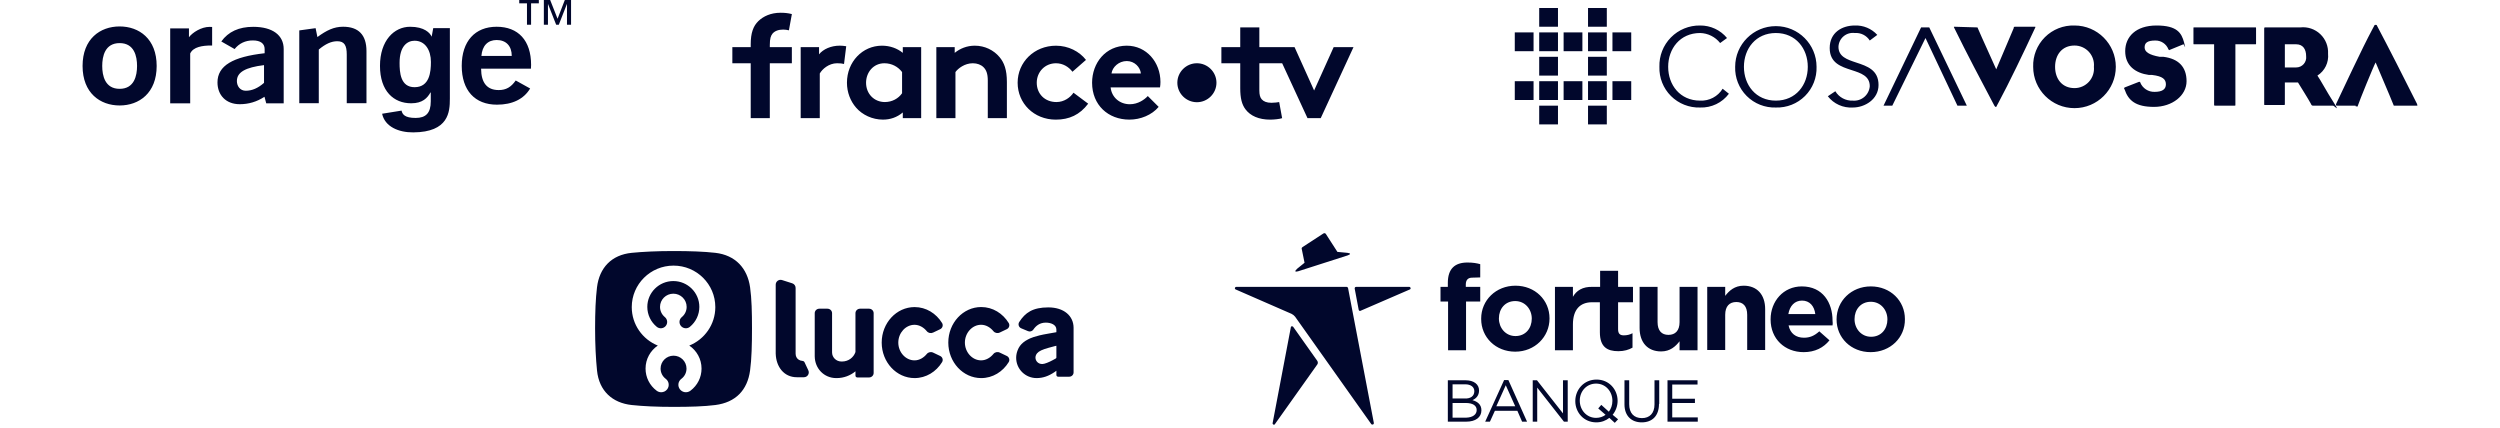 <?xml version="1.0" encoding="UTF-8"?> <svg xmlns="http://www.w3.org/2000/svg" width="496" height="85" viewBox="0 0 496 85" fill="none"><path fill-rule="evenodd" clip-rule="evenodd" d="M23.736 20.925C19.872 20.925 16.383 18.464 16.383 13.084C16.383 7.704 19.869 5.246 23.736 5.246C27.603 5.246 31.083 7.707 31.083 13.084C31.083 18.461 27.6 20.925 23.736 20.925ZM42.087 9.028H41.895C40.196 9.028 38.336 9.293 37.735 10.614V20.495H33.767V5.639H37.488V7.384C38.199 6.441 39.943 5.331 41.581 5.331C41.736 5.331 41.928 5.331 42.087 5.353V9.028ZM56.287 20.501H52.82L52.472 19.199C50.959 20.193 49.321 20.675 47.562 20.675C44.789 20.675 43.148 18.83 43.148 16.353C43.148 13.026 46.204 11.269 52.505 10.562V9.732C52.505 8.652 51.688 8.021 50.172 8.021C48.657 8.021 47.43 8.622 46.546 9.732L43.908 8.229C45.292 6.292 47.4 5.322 50.233 5.322C54.11 5.322 56.284 7.002 56.284 9.732C56.284 9.732 56.278 20.474 56.284 20.498L56.287 20.501ZM72.708 20.48H68.795V10.818C68.795 9 68.325 8.18 66.91 8.18C65.745 8.18 64.58 8.707 63.247 9.827V20.48H59.377V6.033L62.616 5.587L62.973 7.35C64.796 6.014 66.248 5.304 68.072 5.304C71.128 5.304 72.708 6.926 72.708 10.138V20.48ZM89.25 19.653C89.25 22.13 89.055 26.229 81.982 26.265C79.061 26.287 76.349 25.116 75.812 22.566L79.668 21.944C79.829 22.673 80.278 23.399 82.464 23.399C84.489 23.399 85.465 22.429 85.465 20.108V18.378L85.413 18.327C84.791 19.44 83.849 20.492 81.58 20.492C78.112 20.492 75.389 18.089 75.389 13.066C75.389 8.043 78.201 5.313 81.357 5.31C84.209 5.304 85.328 6.551 85.642 7.28L85.953 5.584H89.253V19.65L89.25 19.653ZM105.338 13.63H95.448C95.472 16.448 96.643 17.869 98.946 17.869C100.422 17.869 101.401 17.274 102.319 15.969L105.18 17.555C103.92 19.663 101.651 20.767 98.598 20.767C94.218 20.767 91.608 17.948 91.608 13.063C91.608 8.177 94.249 5.307 98.534 5.307C102.819 5.307 105.369 8.036 105.369 12.867C105.369 12.997 105.361 13.126 105.353 13.254L105.353 13.254C105.346 13.382 105.338 13.508 105.338 13.636V13.63ZM106.906 0.656H105.366V4.913H104.551V0.656H103.017V0.003H106.903L106.906 0.656ZM113.298 4.913H112.49V0.814H112.466L110.865 4.913H110.346L108.736 0.814H108.714V4.913H107.9V0H109.154L110.621 3.724L112.06 0H113.298V4.913ZM82.25 8.082C80.847 8.082 79.277 9.107 79.277 12.456C79.277 14.286 79.408 17.326 82.278 17.299C85.242 17.278 85.495 14.258 85.495 12.294C85.495 9.964 84.361 8.082 82.253 8.082H82.25ZM48.759 18.003C47.624 18.003 46.996 17.07 46.996 16.07H46.999C46.999 14.313 48.728 13.37 52.382 12.919V16.439C51.184 17.497 49.988 18.003 48.759 18.003ZM98.537 7.939C96.772 7.939 95.668 9.082 95.512 11.095H101.532C101.532 9.11 100.392 7.939 98.537 7.939ZM20.281 13.086C20.281 11.183 20.815 8.551 23.737 8.551C26.658 8.551 27.192 11.186 27.192 13.086C27.192 14.986 26.658 17.624 23.737 17.624C20.815 17.624 20.281 14.989 20.281 13.086Z" fill="#01072C"></path><path fill-rule="evenodd" clip-rule="evenodd" d="M155.384 5.869C154.451 5.869 153.723 6.131 153.256 6.684C152.938 7.089 152.731 7.613 152.731 8.921V9.356H157.104V12.551H152.731V23.441H148.942V12.551H145.298V9.356H148.942V8.774C148.942 6.507 149.467 5.143 150.459 4.185C151.45 3.227 152.938 2.53 154.862 2.53C155.62 2.53 156.319 2.589 157.107 2.792L156.52 6.014C156.201 5.928 155.735 5.869 155.384 5.869ZM162.499 9.355V10.778C163.343 9.732 164.889 9.064 166.607 9.058C167.095 9.058 167.403 9.104 167.748 9.155L167.748 9.155L167.748 9.155C167.794 9.162 167.842 9.169 167.89 9.176L167.454 12.692C167.191 12.606 166.639 12.548 166.085 12.548C164.423 12.548 163.11 13.738 162.644 14.582V23.441H158.855V9.355H162.499ZM179.115 10.487C178.009 9.587 176.578 9.064 174.975 9.064C171.127 9.064 168.035 12.259 168.035 16.413C168.035 18.329 168.734 20.072 169.844 21.351C171.098 22.803 173.081 23.732 175.179 23.732C176.607 23.732 177.95 23.297 179.115 22.309V23.441H182.76V9.355H179.115V10.487ZM178.971 18.503C178.242 19.549 176.988 20.246 175.56 20.246C173.432 20.246 171.827 18.62 171.827 16.413C171.827 14.379 173.255 12.55 175.471 12.55C176.929 12.55 178.183 13.247 178.971 14.293V18.503ZM189.414 10.487C190.494 9.617 191.834 9.064 193.409 9.064C195.363 9.064 197.142 9.934 198.308 11.33C199.24 12.435 199.766 13.858 199.766 16.268V23.441H195.977V15.977C195.977 14.584 195.655 13.858 195.13 13.335C194.634 12.841 193.876 12.55 193.002 12.55C191.397 12.55 190.087 13.567 189.562 14.293V23.441H185.77V9.355H189.414V10.487ZM209.598 20.247C207.293 20.247 205.691 18.621 205.691 16.414C205.691 14.265 207.323 12.551 209.509 12.551C210.878 12.551 212.017 13.248 212.776 14.236L215.458 11.884C214.145 10.2 211.958 9.068 209.509 9.068C205.195 9.068 201.899 12.322 201.899 16.416C201.899 20.482 205.106 23.736 209.48 23.736C212.132 23.736 214.234 22.777 215.895 20.57L212.979 18.392C212.369 19.318 211.144 20.247 209.598 20.247ZM216.671 16.413C216.671 12.491 219.353 9.064 223.552 9.064C227.459 9.064 230.23 12.347 230.233 16.266C230.233 16.645 230.203 17.021 230.144 17.341H220.348C220.551 19.317 222.153 20.681 224.166 20.681C225.768 20.681 227.052 19.781 227.722 19.055L229.879 21.204C228.51 22.832 226.264 23.732 224.077 23.732C219.849 23.732 216.671 20.828 216.671 16.413ZM223.552 12.112C221.976 12.112 220.693 13.303 220.519 14.581H226.353C226.235 13.332 225.098 12.112 223.552 12.112ZM237.466 12.548C235.332 12.548 233.585 14.288 233.585 16.413C233.585 18.539 235.332 20.279 237.466 20.279C239.599 20.279 241.346 18.539 241.346 16.413C241.346 14.288 239.599 12.548 237.466 12.548ZM260.721 17.954L264.598 9.356H268.532L262.031 23.442H259.408L254.382 12.551H249.853V17.924C249.853 18.797 249.997 19.32 250.319 19.697C250.697 20.132 251.311 20.393 252.243 20.393C252.798 20.393 253.527 20.308 253.789 20.249L254.374 23.445C253.878 23.618 252.742 23.736 252.013 23.736C249.738 23.736 248.076 22.98 247.114 21.701C246.386 20.743 246.064 19.494 246.064 17.489V12.551H242.322V9.356H246.064V5.435H249.853V9.356H256.843L260.721 17.954Z" fill="#01072C"></path><path fill-rule="evenodd" clip-rule="evenodd" d="M309.103 24.685V20.958H305.377V24.685H309.103ZM318.792 24.685V20.958H315.065V24.685H318.792ZM461.886 10.649C461.966 9.198 461.407 7.784 460.355 6.781C459.304 5.777 457.866 5.284 456.42 5.432H449.34C449.34 5.432 449.216 5.432 449.216 5.68V20.586C449.216 20.738 449.216 20.797 449.245 20.82C449.263 20.834 449.292 20.834 449.34 20.834L453.149 20.834C453.315 20.83 453.315 20.803 453.315 20.586V16.363H455.923C455.923 16.363 456.435 17.186 456.996 18.101L457.304 18.604C457.457 18.855 457.609 19.104 457.748 19.334L458.007 19.766C458.206 20.099 458.354 20.354 458.408 20.462C458.57 20.786 458.626 20.898 458.715 20.938C458.762 20.958 458.818 20.958 458.905 20.958H462.879C462.939 20.958 463.057 21.045 463.182 21.147L463.29 21.237L463.301 21.246C463.653 21.542 463.937 21.779 463.004 20.337C462.288 19.232 461.607 18.058 461.031 17.066C460.507 16.163 460.07 15.41 459.774 14.996C461.245 14.064 462.062 12.381 461.886 10.649ZM419.777 13.257C419.777 8.729 416.107 5.059 411.579 5.059C409.384 4.989 407.258 5.831 405.705 7.383C404.153 8.936 403.311 11.062 403.381 13.257C403.381 17.785 407.052 21.455 411.579 21.455C416.107 21.455 419.777 17.785 419.777 13.257ZM433.317 8.413C432.82 6.55 431.95 5.059 427.851 5.059C423.752 5.059 421.64 7.295 421.64 10.152C421.64 13.009 423.628 14.499 426.361 14.872H426.982C429.093 15.12 429.714 15.741 429.714 16.735C429.714 17.729 428.969 18.226 427.479 18.226C426.23 18.265 425.089 17.521 424.622 16.363C424.622 16.314 424.622 16.285 424.607 16.267C424.585 16.238 424.526 16.238 424.373 16.238L421.516 17.356C421.392 17.48 421.392 17.605 421.516 17.729C422.262 19.965 423.752 21.207 427.354 21.207C430.957 21.207 433.813 18.971 433.813 16.114C433.813 13.257 432.199 11.642 429.218 11.27H428.472C426.361 10.897 425.491 10.276 425.491 9.407C425.491 8.537 425.988 8.04 427.603 8.04C428.751 8.014 429.794 8.709 430.211 9.779C430.248 9.816 430.273 9.852 430.295 9.882C430.346 9.955 430.372 9.991 430.46 9.903L433.192 8.785C433.237 8.785 433.328 8.975 433.405 9.134C433.545 9.422 433.636 9.612 433.317 8.413ZM403.83 5.336C403.812 5.307 403.75 5.307 403.63 5.307H399.903C399.692 5.307 399.6 5.307 399.561 5.353C399.53 5.387 399.53 5.448 399.53 5.556L396.052 13.754L393.196 7.419L392.326 5.432H392.078L387.854 5.307C387.734 5.307 387.672 5.307 387.654 5.336C387.635 5.366 387.666 5.428 387.73 5.556C390.135 10.487 393.239 16.349 395.463 20.55L395.68 20.958L395.741 21.032C395.757 21.054 395.77 21.075 395.782 21.094C395.822 21.159 395.852 21.207 395.928 21.207C396.065 21.207 396.177 21.096 396.177 20.958L396.485 20.391C398.582 16.496 401.506 10.406 403.754 5.556C403.818 5.428 403.849 5.366 403.83 5.336ZM471.574 5.059L471.56 4.998C471.525 4.935 471.425 4.935 471.326 4.935L471.252 4.936C471.157 4.94 471.078 4.96 471.078 5.059L470.769 5.628C469.616 7.782 468.212 10.66 466.809 13.601L466.045 15.208C465.626 16.09 465.211 16.968 464.808 17.823C464.355 18.781 463.916 19.71 463.5 20.586C463.376 20.834 463.5 20.958 463.625 20.958H467.351V21.083C467.469 21.083 467.55 21.108 467.609 21.126C467.736 21.165 467.763 21.174 467.848 20.834C467.972 20.337 470.953 13.009 471.326 12.388L474.059 18.847L474.928 20.958H479.524C479.565 20.958 479.593 20.958 479.607 20.945C479.634 20.917 479.607 20.834 479.524 20.586C477.04 15.617 473.81 9.282 471.574 5.059ZM447.601 8.661V5.68C447.601 5.432 447.601 5.432 447.477 5.432L435.258 5.432C435.18 5.437 435.18 5.467 435.18 5.68V8.661C435.18 8.785 435.18 8.785 435.304 8.785H439.279V20.71C439.279 20.834 439.279 20.896 439.31 20.927C439.341 20.958 439.403 20.958 439.527 20.958H443.378C443.426 20.958 443.455 20.958 443.473 20.944C443.502 20.921 443.502 20.862 443.502 20.71V8.785H447.477C447.539 8.785 447.57 8.785 447.586 8.77C447.601 8.754 447.601 8.723 447.601 8.661ZM304.259 19.84V16.114H300.532V19.84H304.259ZM309.103 19.84V16.114H305.377V19.84H309.103ZM313.947 19.84V16.114H310.221V19.84H313.947ZM318.792 19.84V16.114H315.065V19.84H318.792ZM323.636 19.84V16.114H319.91V19.84H323.636ZM407.729 13.257C407.729 10.897 409.095 9.034 411.579 9.034C412.668 9.029 413.709 9.485 414.443 10.29C415.177 11.095 415.535 12.173 415.43 13.257C415.535 14.341 415.177 15.419 414.443 16.224C413.709 17.029 412.668 17.485 411.579 17.48C409.095 17.48 407.729 15.617 407.729 13.257ZM309.103 14.996V11.27H305.377V14.996H309.103ZM318.792 14.996V11.27H315.065V14.996H318.792ZM453.315 8.785H455.551C456.917 8.785 457.538 9.779 457.538 11.146C457.61 11.714 457.433 12.286 457.052 12.714C456.671 13.143 456.124 13.386 455.551 13.381H453.315V8.785ZM304.259 10.152V6.425H300.532V10.152H304.259ZM309.103 10.152V6.425H305.377V10.152H309.103ZM313.947 10.152V6.425H310.221V10.152H313.947ZM318.792 10.152V6.425H315.065V10.152H318.792ZM323.636 10.152V6.425H319.91V10.152H323.636ZM309.103 5.307V1.581H305.377V5.307H309.103ZM318.792 5.307V1.581H315.065V5.307H318.792ZM367.981 6.55C369.174 6.456 370.321 7.03 370.962 8.041L372.453 6.923C371.312 5.669 369.674 4.987 367.981 5.06C365.497 5.06 363.012 6.426 363.012 9.531C363.012 12.502 365.257 13.227 367.361 13.907C369.216 14.507 370.962 15.071 370.962 17.108C370.899 17.933 370.509 18.698 369.879 19.235C369.25 19.771 368.432 20.034 367.608 19.965C366.195 20.03 364.859 19.315 364.13 18.102L362.64 19.096C363.825 20.616 365.684 21.452 367.608 21.332C369.968 21.332 372.701 19.717 372.701 16.86C372.701 13.87 370.426 13.119 368.31 12.421C366.47 11.814 364.751 11.247 364.751 9.283C364.779 8.478 365.146 7.722 365.761 7.202C366.376 6.681 367.182 6.445 367.981 6.55ZM346.544 19.044C348.074 20.573 350.168 21.401 352.33 21.332C354.492 21.401 356.586 20.573 358.116 19.044C359.645 17.514 360.474 15.42 360.404 13.258C360.404 8.799 356.789 5.184 352.33 5.184C347.871 5.184 344.256 8.799 344.256 13.258C344.186 15.42 345.014 17.514 346.544 19.044ZM337.3 21.332C339.537 21.412 341.672 20.391 343.014 18.599L341.772 17.605C340.823 19.148 339.109 20.053 337.3 19.965C333.325 19.965 330.965 16.86 330.965 13.258C330.965 9.656 333.325 6.55 337.3 6.55C338.855 6.587 340.312 7.316 341.275 8.538L342.641 7.544C341.328 5.951 339.364 5.038 337.3 5.06C335.126 5.025 333.033 5.881 331.508 7.43C329.983 8.979 329.158 11.085 329.226 13.258C329.156 15.42 329.985 17.514 331.514 19.044C333.044 20.573 335.138 21.401 337.3 21.332ZM390.215 20.959L382.762 5.432H381.147L373.695 20.959H375.434L382.017 7.544L388.352 20.959H390.215ZM345.995 13.258C345.995 9.656 348.355 6.55 352.33 6.55C356.305 6.55 358.665 9.656 358.665 13.258C358.665 16.86 356.305 19.965 352.33 19.965C348.355 19.965 345.995 16.86 345.995 13.258Z" fill="#01072C"></path><path fill-rule="evenodd" clip-rule="evenodd" d="M148.814 73.512C148.281 77.412 145.954 79.838 141.928 80.357C139.722 80.641 136.934 80.726 133.63 80.726C130.327 80.726 127.546 80.594 125.335 80.357C121.52 79.95 118.86 77.578 118.449 73.516C118.213 71.192 118.066 68.334 118.066 65.147C118.066 61.96 118.17 59.261 118.445 57.005C118.915 53.149 121.298 50.557 125.354 50.16C127.587 49.942 130.373 49.805 133.63 49.805C136.888 49.805 139.679 49.908 141.909 50.16C145.899 50.612 148.281 53.204 148.818 57.009C149.133 59.243 149.195 62.015 149.195 65.148C149.195 68.28 149.128 71.217 148.814 73.513V73.512ZM125.341 60.932C125.341 56.384 129.053 52.698 133.63 52.698C138.208 52.698 141.919 56.384 141.919 60.932C141.919 64.381 139.783 67.336 136.754 68.561C138.22 69.555 139.185 71.228 139.185 73.121C139.185 74.865 138.381 76.469 136.98 77.521C136.324 78.015 135.389 77.886 134.892 77.234C134.395 76.582 134.524 75.653 135.181 75.16C135.831 74.672 136.203 73.928 136.203 73.121C136.203 71.713 135.049 70.567 133.632 70.567C132.215 70.567 131.061 71.713 131.061 73.121C131.061 73.928 131.434 74.672 132.084 75.16C132.74 75.653 132.87 76.582 132.373 77.234C132.081 77.619 131.634 77.822 131.183 77.822H131.182C130.869 77.822 130.552 77.724 130.283 77.522C128.881 76.469 128.078 74.865 128.078 73.121C128.078 71.228 129.042 69.555 130.508 68.561C127.478 67.336 125.341 64.382 125.341 60.932ZM136.075 65.129C136.358 65.129 136.642 65.036 136.877 64.842H136.875C138.067 63.864 138.75 62.424 138.75 60.889C138.75 58.062 136.435 55.762 133.588 55.762C130.742 55.762 128.427 58.062 128.427 60.889C128.427 62.423 129.11 63.864 130.302 64.842C130.839 65.283 131.633 65.209 132.077 64.675C132.52 64.142 132.445 63.352 131.909 62.912C131.299 62.411 130.949 61.674 130.949 60.889C130.949 59.443 132.133 58.267 133.589 58.267C135.046 58.267 136.23 59.443 136.23 60.889C136.23 61.674 135.88 62.411 135.27 62.912C134.733 63.352 134.659 64.142 135.102 64.675C135.352 64.975 135.712 65.129 136.075 65.129ZM157.85 70.148V57.121C157.85 56.704 157.579 56.334 157.179 56.208L155.16 55.564C154.537 55.365 153.9 55.827 153.9 56.477V70.057V70.212H153.904C153.986 72.734 155.509 74.843 158.09 74.843H159.497C160.203 74.843 160.67 74.115 160.372 73.478L159.625 71.883C159.553 71.729 159.405 71.625 159.234 71.609C157.957 71.485 157.849 70.472 157.849 70.147L157.85 70.148ZM191.434 67.965C191.434 69.868 192.878 71.496 194.659 71.496V71.495C195.631 71.495 196.502 70.949 197.093 70.224C197.394 69.853 197.916 69.746 198.347 69.952L199.756 70.625C200.216 70.844 200.393 71.412 200.127 71.845C198.959 73.754 196.952 75.013 194.674 75.013C191.066 75.013 188.142 71.857 188.142 67.964C188.142 64.072 191.066 60.916 194.674 60.916C196.952 60.916 198.959 62.175 200.127 64.084C200.392 64.518 200.216 65.085 199.756 65.304L198.347 65.977C197.916 66.183 197.394 66.075 197.093 65.706C196.502 64.98 195.631 64.434 194.659 64.434C192.877 64.434 191.434 66.063 191.434 67.965ZM207.985 60.987C211.074 60.987 213 62.659 213 65.058H212.999V73.884C212.999 74.355 212.614 74.738 212.139 74.738H209.93C209.74 74.738 209.586 74.584 209.586 74.396V73.551C209.466 73.658 209.341 73.748 209.212 73.825C208.061 74.6 206.945 75.012 205.655 75.012C203.42 75.012 201.607 73.212 201.607 70.992C201.607 70.463 201.712 69.959 201.898 69.496C202.131 68.858 202.521 68.356 203.003 67.955C203.282 67.716 203.604 67.526 203.929 67.354L203.955 67.341C204.303 67.156 205.268 66.645 207.985 66.192C208.924 66.029 209.587 65.908 209.587 65.908V65.385C209.587 64.42 208.494 64.009 207.5 64.009C206.308 64.009 205.539 64.617 205.019 65.386C204.787 65.727 204.349 65.862 203.967 65.703L202.607 65.135C202.115 64.929 201.93 64.334 202.216 63.885C203.397 62.034 204.895 60.987 207.985 60.987ZM209.586 68.6C209.586 68.6 209.289 68.65 207.988 69.018H207.987C206.782 69.359 206.125 69.656 205.754 70.099C205.578 70.309 205.434 70.619 205.434 70.941C205.434 71.645 206.009 72.216 206.717 72.216H206.85C207.247 72.216 208.16 71.845 208.914 71.429C209.207 71.268 209.379 71.172 209.475 71.118C209.544 71.079 209.586 71.007 209.586 70.929V68.6ZM181.445 71.498C179.665 71.498 178.222 69.871 178.222 67.969C178.222 66.067 179.665 64.44 181.445 64.44C182.416 64.44 183.287 64.985 183.877 65.711C184.178 66.08 184.699 66.187 185.13 65.981L186.538 65.309C186.998 65.089 187.174 64.522 186.908 64.089C185.74 62.182 183.735 60.924 181.458 60.924C177.853 60.924 174.93 64.078 174.93 67.968C174.93 71.858 177.853 75.012 181.458 75.012C183.735 75.012 185.74 73.754 186.908 71.847C187.174 71.414 186.997 70.847 186.538 70.627L185.13 69.956C184.699 69.75 184.178 69.857 183.877 70.226C183.287 70.952 182.416 71.497 181.445 71.497V71.498ZM170.633 61.246H172.421H172.422C172.924 61.246 173.332 61.645 173.332 62.135V73.998C173.332 74.489 172.924 74.886 172.422 74.886H170.088C169.886 74.886 169.724 74.727 169.724 74.53V73.665C168.717 74.506 167.411 75.013 165.983 75.013H165.952H165.918C163.476 75.013 161.676 73.096 161.644 70.72H161.642V62.135C161.642 61.644 162.05 61.246 162.552 61.246H164.172C164.674 61.246 165.082 61.645 165.082 62.135V69.917L165.083 69.918C165.083 70.915 165.911 71.723 166.932 71.723C166.943 71.723 166.953 71.723 166.963 71.722C166.978 71.722 166.992 71.721 167.006 71.721L167.034 71.722C167.046 71.723 167.058 71.723 167.07 71.723C168.309 71.723 169.356 70.937 169.723 69.848V62.135C169.723 61.644 170.131 61.246 170.633 61.246Z" fill="#01072C"></path><path fill-rule="evenodd" clip-rule="evenodd" d="M267.454 57.151C267.407 57.011 267.313 56.917 267.172 56.917H245.264C244.982 56.917 244.888 57.339 245.17 57.433L256.241 62.265C256.523 62.406 256.757 62.593 256.945 62.828L272.051 84.126C272.239 84.361 272.614 84.22 272.567 83.892L267.454 57.151ZM257.555 53.821L267.36 50.677C268.017 50.443 268.017 50.255 267.313 50.161L265.342 49.974L263.044 46.408C262.95 46.267 262.762 46.221 262.575 46.314L258.399 49.035C258.306 49.129 258.212 49.223 258.259 49.364L258.822 52.132L257.367 53.304C256.804 53.821 256.898 54.008 257.555 53.821ZM256.57 64.845C256.43 64.657 256.101 64.704 256.101 64.939L252.489 83.939C252.442 84.22 252.817 84.408 252.958 84.126L261.355 72.304C261.496 72.117 261.496 71.835 261.355 71.6L256.57 64.845ZM279.604 56.917H269.049C268.861 56.917 268.768 57.057 268.768 57.245L269.565 61.467C269.612 61.655 269.8 61.749 269.94 61.655L279.698 57.433C279.98 57.339 279.886 56.917 279.604 56.917ZM293.866 63.297C293.866 66.909 296.727 69.771 300.621 69.771C304.515 69.771 307.424 66.815 307.424 63.203V63.156C307.424 59.544 304.562 56.682 300.668 56.682C296.774 56.682 293.866 59.591 293.866 63.203V63.297ZM300.621 59.731C302.591 59.731 303.905 61.373 303.905 63.203C303.905 65.126 302.685 66.674 300.668 66.674C298.698 66.674 297.384 65.032 297.384 63.203V63.156C297.384 61.279 298.604 59.731 300.621 59.731ZM323.984 56.916V59.966H321.028V65.314C321.028 66.158 321.357 66.534 322.154 66.534C322.811 66.534 323.374 66.393 323.89 66.112V68.973C323.139 69.395 322.248 69.677 321.075 69.677C318.87 69.677 317.416 68.832 317.416 65.924V59.966H315.868C313.522 59.966 312.068 61.373 312.068 64.376V69.489H308.503V56.916H312.068V58.887C312.725 57.714 313.944 56.823 316.055 56.916H317.463V53.727H321.028V56.916H323.984ZM333.226 67.707V69.489H336.791V56.916H333.226V63.907C333.226 65.595 332.381 66.44 331.021 66.44C329.66 66.44 328.863 65.595 328.863 63.907V56.916H325.297V65.079C325.297 67.941 326.892 69.724 329.566 69.724C331.349 69.724 332.428 68.739 333.226 67.707ZM346.643 62.452V69.442H350.208V61.326C350.208 58.465 348.613 56.682 345.939 56.682C344.156 56.682 343.077 57.667 342.28 58.699V56.916H338.714V69.442H342.28V62.452C342.28 60.763 343.124 59.919 344.485 59.919C345.845 59.919 346.643 60.763 346.643 62.452ZM354.852 64.563H363.578C363.625 64.235 363.625 64 363.578 63.672V63.625C363.578 60.06 361.655 56.823 357.48 56.823C353.82 56.823 351.287 59.778 351.287 63.344V63.391C351.287 67.237 354.102 69.865 357.855 69.865C360.107 69.865 361.796 68.973 362.968 67.519L360.951 65.736C359.966 66.627 359.075 67.003 357.902 67.003C356.307 67.003 355.181 66.158 354.852 64.563ZM354.806 62.312C355.087 60.67 356.072 59.638 357.526 59.638C359.028 59.638 359.966 60.717 360.154 62.312H354.806ZM364.376 63.391C364.376 67.003 367.237 69.865 371.131 69.865C375.072 69.865 377.98 66.956 377.934 63.344V63.297C377.934 59.684 375.072 56.823 371.178 56.823C367.284 56.823 364.376 59.731 364.376 63.344V63.391ZM371.178 59.872C373.148 59.872 374.462 61.514 374.462 63.344V63.391C374.462 65.267 373.242 66.815 371.225 66.815C369.255 66.815 367.941 65.173 367.941 63.344V63.297C367.941 61.42 369.161 59.872 371.178 59.872ZM292.13 79.388C292.787 79.106 293.443 78.543 293.443 77.464C293.443 76.245 292.411 75.447 290.769 75.447H287.251V83.657H290.91C292.74 83.657 293.913 82.812 293.913 81.405C293.913 80.232 293.115 79.669 292.13 79.388ZM290.676 76.245C291.848 76.245 292.505 76.808 292.505 77.605C292.505 78.59 291.755 79.106 290.629 79.059H288.189V76.245H290.676ZM290.769 79.951C292.224 79.951 292.974 80.467 292.974 81.358C292.974 82.249 292.177 82.812 290.957 82.859H288.189V79.951H290.769ZM301.982 83.657H302.967L299.261 75.4H298.416L294.663 83.657H295.601L296.587 81.499H301.043L301.982 83.657ZM296.868 80.608L298.745 76.432L300.621 80.608H296.868ZM311.036 75.447H310.144H310.098V82.015L304.937 75.447H304.093V83.657H304.984V76.901L310.285 83.657H311.036V75.447ZM320.371 83.891L321.028 83.188L319.949 82.296C320.559 81.546 320.934 80.561 320.934 79.528C320.934 77.277 319.246 75.306 316.759 75.306C314.226 75.306 312.537 77.324 312.537 79.575C312.537 81.827 314.226 83.798 316.712 83.798C317.697 83.798 318.589 83.469 319.292 82.906L320.371 83.891ZM317.697 80.326L317.088 81.03L318.542 82.296C318.073 82.672 317.369 82.906 316.665 82.906C314.789 82.906 313.428 81.358 313.428 79.482C313.428 77.605 314.789 76.104 316.665 76.104C318.542 76.104 319.902 77.652 319.902 79.528C319.902 80.373 319.621 81.124 319.199 81.686L317.697 80.326ZM325.72 83.798C327.784 83.798 329.144 82.531 329.144 80.138H329.191V75.447H328.253V80.232C328.253 82.015 327.268 82.953 325.766 82.953C324.171 82.953 323.233 81.968 323.233 80.185V75.447H322.295V80.232C322.295 82.531 323.702 83.798 325.72 83.798ZM331.771 76.291H336.791V75.447H330.833V83.657H336.838V82.812H331.771V79.951H336.275V79.106H331.771V76.291ZM290.816 56.447C290.816 55.509 291.286 55.087 292.083 55.087C292.401 55.087 292.68 55.074 292.948 55.062C293.194 55.051 293.431 55.04 293.678 55.04V52.413C293.021 52.225 292.271 52.084 291.145 52.084C288.611 52.084 287.251 53.351 287.251 56.119V56.916H285.797V59.825H287.298V69.489H290.863V59.825H293.678V56.916H290.816V56.447Z" fill="#01072C"></path></svg> 